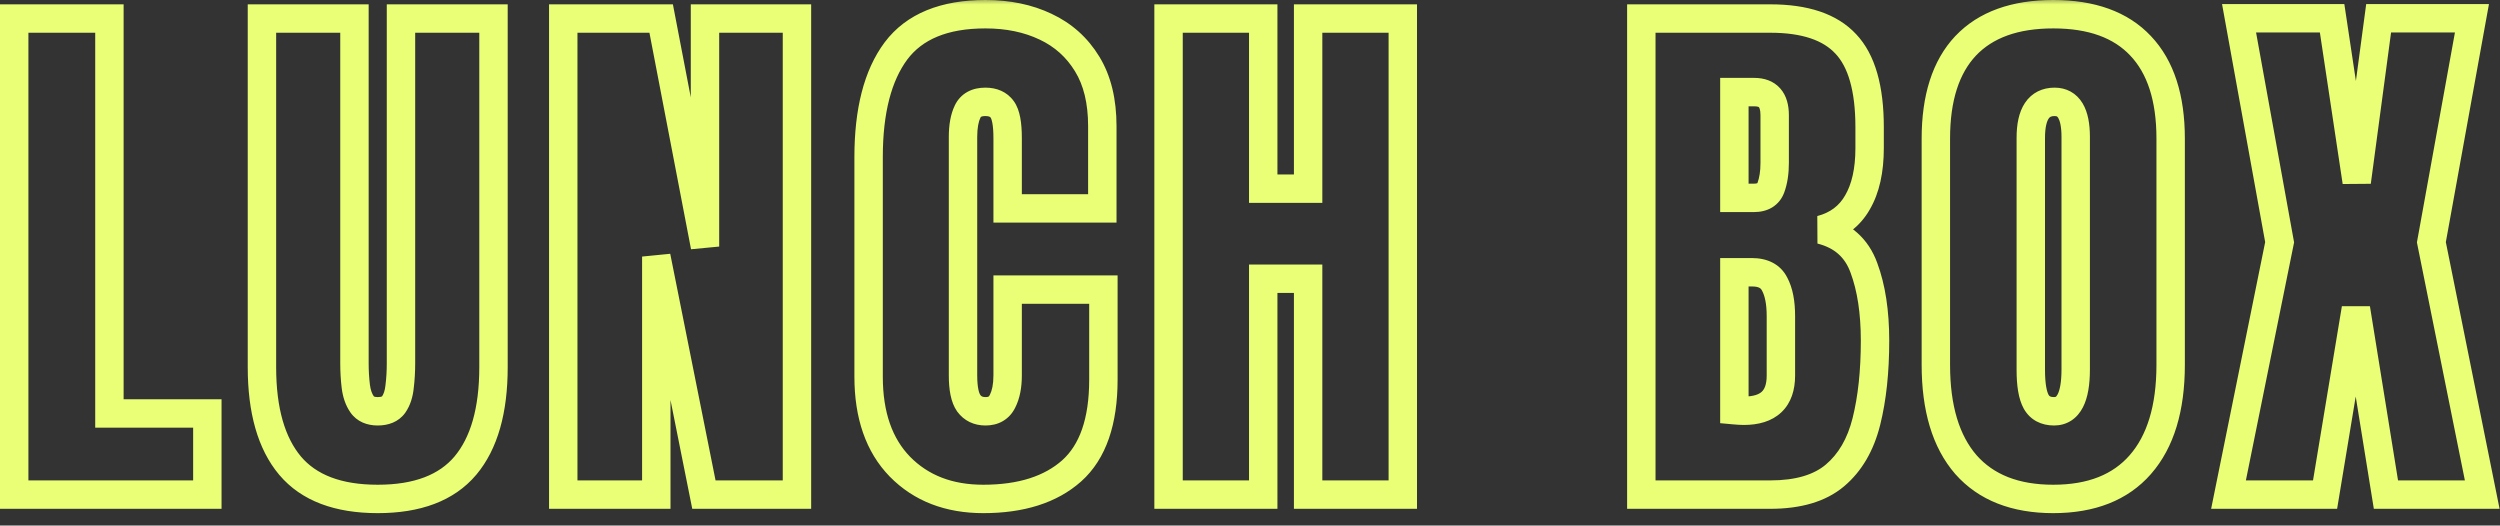 <svg width="176" height="37" viewBox="0 0 176 37" fill="none" xmlns="http://www.w3.org/2000/svg">
<rect x="0" y="0" width="176" height="37" fill="#333333" stroke="none"/>
<mask id="path-1-outside-1_2484_1330" maskUnits="userSpaceOnUse" x="-0.485" y="-0.18" width="177" height="37" fill="black">
<rect fill="white" x="-0.485" y="-0.18" width="177" height="37"/>
<path d="M1 34.82L1 1.305L7.703 1.305L7.703 29.107L14.597 29.107V34.82H1ZM26.591 35.125C23.799 35.125 21.742 34.344 20.422 32.783C19.101 31.209 18.441 28.898 18.441 25.851L18.441 1.305L24.954 1.305L24.954 25.584C24.954 26.143 24.985 26.683 25.049 27.203C25.113 27.711 25.259 28.13 25.487 28.46C25.715 28.79 26.084 28.955 26.591 28.955C27.112 28.955 27.486 28.796 27.715 28.479C27.944 28.149 28.083 27.724 28.134 27.203C28.197 26.683 28.229 26.143 28.229 25.584L28.229 1.305L34.742 1.305L34.742 25.851C34.742 28.898 34.082 31.209 32.761 32.783C31.441 34.344 29.384 35.125 26.591 35.125ZM39.653 34.82L39.653 1.305L46.546 1.305L49.631 17.358V1.305L56.106 1.305L56.106 34.82H49.555L46.203 18.062L46.203 34.82H39.653ZM69.224 35.125C66.799 35.125 64.844 34.37 63.359 32.859C61.886 31.348 61.15 29.234 61.15 26.518L61.15 11.055C61.15 7.805 61.791 5.316 63.073 3.59C64.368 1.863 66.469 1 69.376 1C70.963 1 72.373 1.292 73.604 1.876C74.848 2.46 75.826 3.336 76.537 4.504C77.248 5.659 77.603 7.119 77.603 8.884V14.673L70.938 14.673V9.722C70.938 8.719 70.811 8.046 70.557 7.703C70.303 7.348 69.91 7.17 69.376 7.17C68.754 7.17 68.335 7.398 68.12 7.855C67.904 8.3 67.796 8.896 67.796 9.646V26.422C67.796 27.349 67.929 28.003 68.196 28.384C68.475 28.765 68.869 28.955 69.376 28.955C69.948 28.955 70.348 28.72 70.576 28.25C70.817 27.781 70.938 27.171 70.938 26.422V20.386L77.679 20.386V26.727C77.679 29.672 76.936 31.811 75.451 33.145C73.966 34.465 71.89 35.125 69.224 35.125ZM82.266 34.82V1.305L88.931 1.305V13.283H92.092V1.305L98.757 1.305V34.82H92.092V19.624H88.931V34.82H82.266ZM115.549 34.82V1.305L124.632 1.305C127.07 1.305 128.841 1.901 129.945 3.095C131.062 4.275 131.621 6.23 131.621 8.96V10.426C131.621 12.001 131.335 13.276 130.764 14.254C130.206 15.231 129.349 15.873 128.193 16.177C129.704 16.558 130.713 17.453 131.221 18.862C131.742 20.259 132.002 21.966 132.002 23.985C132.002 26.156 131.799 28.054 131.393 29.679C130.986 31.304 130.25 32.567 129.184 33.468C128.117 34.37 126.6 34.82 124.632 34.82H115.549ZM122.1 13.93H123.471C124.093 13.93 124.493 13.689 124.67 13.207C124.848 12.724 124.937 12.146 124.937 11.474V8.103C124.937 7.024 124.461 6.484 123.509 6.484H122.1V13.93ZM122.766 28.917C124.505 28.917 125.375 28.092 125.375 26.441V22.252C125.375 21.3 125.229 20.551 124.937 20.005C124.658 19.446 124.124 19.167 123.337 19.167H122.1V28.879C122.379 28.904 122.601 28.917 122.766 28.917ZM144.549 35.125C141.87 35.125 139.82 34.319 138.398 32.706C136.989 31.081 136.284 28.739 136.284 25.68V9.76C136.284 6.891 136.983 4.713 138.379 3.228C139.788 1.743 141.845 1 144.549 1C147.253 1 149.303 1.743 150.7 3.228C152.109 4.713 152.814 6.891 152.814 9.76V25.68C152.814 28.739 152.103 31.081 150.681 32.706C149.272 34.319 147.228 35.125 144.549 35.125ZM144.606 28.955C145.622 28.955 146.13 27.971 146.13 26.003V9.646C146.13 7.995 145.634 7.17 144.644 7.17C143.527 7.17 142.968 8.014 142.968 9.703V26.041C142.968 27.082 143.095 27.831 143.349 28.289C143.603 28.733 144.022 28.955 144.606 28.955ZM156.887 34.82L160.486 17.053L157.629 1.286L164.18 1.286L165.913 12.807L167.455 1.286L174.025 1.286L171.169 17.053L174.749 34.82H167.97L165.856 21.719L163.685 34.82H156.887Z"/>
</mask>
<path d="M1 34.82H0L0 35.82H1L1 34.82ZM1 1.305L1 0.305L0 0.305L0 1.305L1 1.305ZM7.703 1.305L8.703 1.305V0.305L7.703 0.305V1.305ZM7.703 29.107H6.703V30.107H7.703V29.107ZM14.597 29.107H15.597V28.107H14.597V29.107ZM14.597 34.82V35.82H15.597V34.82H14.597ZM1 34.82H2L2 1.305L1 1.305L0 1.305L0 34.82H1ZM1 1.305L1 2.305L7.703 2.305V1.305V0.305L1 0.305L1 1.305ZM7.703 1.305L6.703 1.305L6.703 29.107H7.703H8.703L8.703 1.305L7.703 1.305ZM7.703 29.107V30.107L14.597 30.107V29.107V28.107L7.703 28.107V29.107ZM14.597 29.107H13.597V34.82H14.597H15.597L15.597 29.107H14.597ZM14.597 34.82V33.82H1V34.82L1 35.82H14.597V34.82ZM20.422 32.783L19.655 33.425L19.658 33.428L20.422 32.783ZM18.441 1.305V0.305L17.441 0.305V1.305L18.441 1.305ZM24.954 1.305L25.954 1.305V0.305L24.954 0.305V1.305ZM25.049 27.203L24.056 27.324L24.057 27.327L25.049 27.203ZM27.715 28.479L28.526 29.063L28.532 29.056L28.537 29.048L27.715 28.479ZM28.134 27.203L27.141 27.082L27.14 27.094L27.139 27.106L28.134 27.203ZM28.229 1.305V0.305L27.229 0.305V1.305L28.229 1.305ZM34.742 1.305H35.742V0.305L34.742 0.305V1.305ZM32.761 32.783L33.525 33.428L33.528 33.425L32.761 32.783ZM26.591 35.125V34.125C23.98 34.125 22.253 33.4 21.185 32.137L20.422 32.783L19.658 33.428C21.231 35.289 23.617 36.125 26.591 36.125V35.125ZM20.422 32.783L21.188 32.14C20.077 30.815 19.441 28.773 19.441 25.851H18.441H17.441C17.441 29.023 18.126 31.602 19.655 33.425L20.422 32.783ZM18.441 25.851H19.441L19.441 1.305H18.441L17.441 1.305L17.441 25.851H18.441ZM18.441 1.305V2.305L24.954 2.305V1.305V0.305L18.441 0.305V1.305ZM24.954 1.305H23.954L23.954 25.584H24.954H25.954L25.954 1.305L24.954 1.305ZM24.954 25.584H23.954C23.954 26.181 23.988 26.761 24.056 27.324L25.049 27.203L26.042 27.082C25.983 26.604 25.954 26.105 25.954 25.584H24.954ZM25.049 27.203L24.057 27.327C24.135 27.952 24.323 28.535 24.665 29.029L25.487 28.46L26.309 27.891C26.194 27.725 26.09 27.47 26.041 27.079L25.049 27.203ZM25.487 28.46L24.665 29.029C25.129 29.7 25.853 29.955 26.591 29.955V28.955V27.955C26.443 27.955 26.37 27.931 26.343 27.919C26.325 27.91 26.319 27.905 26.309 27.891L25.487 28.46ZM26.591 28.955V29.955C27.317 29.955 28.051 29.724 28.526 29.063L27.715 28.479L26.904 27.895C26.901 27.899 26.898 27.904 26.873 27.915C26.838 27.93 26.754 27.955 26.591 27.955V28.955ZM27.715 28.479L28.537 29.048C28.888 28.542 29.067 27.94 29.129 27.3L28.134 27.203L27.139 27.106C27.1 27.507 26.999 27.756 26.893 27.91L27.715 28.479ZM28.134 27.203L29.127 27.324C29.195 26.761 29.229 26.181 29.229 25.584H28.229H27.229C27.229 26.105 27.2 26.604 27.141 27.082L28.134 27.203ZM28.229 25.584H29.229L29.229 1.305L28.229 1.305L27.229 1.305L27.229 25.584H28.229ZM28.229 1.305V2.305L34.742 2.305V1.305V0.305L28.229 0.305V1.305ZM34.742 1.305L33.742 1.305L33.742 25.851H34.742H35.742L35.742 1.305H34.742ZM34.742 25.851H33.742C33.742 28.773 33.106 30.815 31.995 32.14L32.761 32.783L33.528 33.425C35.057 31.602 35.742 29.023 35.742 25.851H34.742ZM32.761 32.783L31.998 32.137C30.93 33.4 29.203 34.125 26.591 34.125V35.125V36.125C29.565 36.125 31.952 35.289 33.525 33.428L32.761 32.783ZM39.653 34.82H38.653V35.82H39.653V34.82ZM39.653 1.305V0.305L38.653 0.305V1.305L39.653 1.305ZM46.546 1.305L47.528 1.116L47.372 0.305L46.546 0.305V1.305ZM49.631 17.358L48.649 17.547L50.631 17.358H49.631ZM49.631 1.305V0.305L48.631 0.305V1.305H49.631ZM56.106 1.305L57.106 1.305V0.305L56.106 0.305V1.305ZM56.106 34.82V35.82H57.106V34.82H56.106ZM49.555 34.82L48.574 35.016L48.735 35.82H49.555V34.82ZM46.203 18.062L47.184 17.866L45.203 18.062H46.203ZM46.203 34.82V35.82H47.203V34.82H46.203ZM39.653 34.82H40.653L40.653 1.305L39.653 1.305L38.653 1.305L38.653 34.82H39.653ZM39.653 1.305V2.305L46.546 2.305V1.305V0.305L39.653 0.305V1.305ZM46.546 1.305L45.564 1.493L48.649 17.547L49.631 17.358L50.613 17.169L47.528 1.116L46.546 1.305ZM49.631 17.358H50.631V1.305L49.631 1.305H48.631V17.358H49.631ZM49.631 1.305V2.305L56.106 2.305V1.305V0.305L49.631 0.305V1.305ZM56.106 1.305L55.106 1.305L55.106 34.82H56.106H57.106L57.106 1.305L56.106 1.305ZM56.106 34.82V33.82H49.555V34.82V35.82H56.106V34.82ZM49.555 34.82L50.536 34.624L47.184 17.866L46.203 18.062L45.223 18.259L48.574 35.016L49.555 34.82ZM46.203 18.062H45.203L45.203 34.82H46.203H47.203L47.203 18.062H46.203ZM46.203 34.82V33.82H39.653V34.82V35.82H46.203V34.82ZM63.359 32.859L62.643 33.557L62.646 33.56L63.359 32.859ZM63.073 3.59L62.273 2.99L62.27 2.994L63.073 3.59ZM73.604 1.876L73.175 2.78L73.179 2.781L73.604 1.876ZM76.537 4.504L75.682 5.024L75.685 5.028L76.537 4.504ZM77.603 14.673V15.673H78.603V14.673H77.603ZM70.938 14.673H69.938V15.673H70.938V14.673ZM70.557 7.703L69.743 8.284L69.748 8.291L69.754 8.298L70.557 7.703ZM68.12 7.855L69.019 8.292L69.024 8.282L68.12 7.855ZM68.196 28.384L67.376 28.957L67.383 28.966L67.389 28.975L68.196 28.384ZM70.576 28.25L69.687 27.794L69.682 27.803L69.677 27.813L70.576 28.25ZM70.938 20.386V19.386H69.938V20.386H70.938ZM77.679 20.386H78.679V19.386H77.679V20.386ZM75.451 33.145L76.115 33.892L76.119 33.889L75.451 33.145ZM69.224 35.125V34.125C67.025 34.125 65.342 33.449 64.072 32.158L63.359 32.859L62.646 33.56C64.347 35.29 66.573 36.125 69.224 36.125V35.125ZM63.359 32.859L64.075 32.161C62.832 30.886 62.15 29.052 62.15 26.518H61.15H60.15C60.15 29.417 60.94 31.81 62.643 33.557L63.359 32.859ZM61.15 26.518H62.15L62.15 11.055H61.15L60.15 11.055L60.15 26.518H61.15ZM61.15 11.055H62.15C62.15 7.916 62.772 5.672 63.876 4.186L63.073 3.59L62.27 2.994C60.81 4.961 60.15 7.694 60.15 11.055L61.15 11.055ZM63.073 3.59L63.873 4.19C64.918 2.797 66.666 2 69.376 2V1V0C66.272 0 63.818 0.93 62.273 2.99L63.073 3.59ZM69.376 1V2C70.839 2 72.098 2.269 73.175 2.78L73.604 1.876L74.032 0.972C72.647 0.315 71.087 0 69.376 0V1ZM73.604 1.876L73.179 2.781C74.246 3.282 75.074 4.025 75.682 5.024L76.537 4.504L77.391 3.984C76.577 2.647 75.45 1.638 74.029 0.971L73.604 1.876ZM76.537 4.504L75.685 5.028C76.274 5.985 76.603 7.25 76.603 8.884H77.603H78.603C78.603 6.989 78.221 5.333 77.388 3.98L76.537 4.504ZM77.603 8.884H76.603V14.673H77.603H78.603V8.884H77.603ZM77.603 14.673V13.673L70.938 13.673V14.673V15.673L77.603 15.673V14.673ZM70.938 14.673L71.938 14.673V9.722L70.938 9.722H69.938V14.673H70.938ZM70.938 9.722L71.938 9.722C71.938 9.184 71.904 8.698 71.825 8.279C71.749 7.874 71.616 7.452 71.361 7.108L70.557 7.703L69.754 8.298C69.752 8.297 69.809 8.382 69.86 8.65C69.908 8.905 69.938 9.257 69.938 9.722H70.938ZM70.557 7.703L71.371 7.122C70.887 6.444 70.152 6.17 69.376 6.17V7.17V8.17C69.667 8.17 69.719 8.251 69.743 8.284L70.557 7.703ZM69.376 7.17V6.17C68.947 6.17 68.511 6.248 68.117 6.463C67.71 6.685 67.408 7.02 67.215 7.428L68.12 7.855L69.024 8.282C69.038 8.253 69.049 8.24 69.053 8.235C69.057 8.231 69.063 8.226 69.075 8.219C69.099 8.206 69.183 8.17 69.376 8.17V7.17ZM68.12 7.855L67.22 7.419C66.913 8.051 66.796 8.816 66.796 9.646H67.796H68.796C68.796 8.977 68.895 8.548 69.019 8.292L68.12 7.855ZM67.796 9.646H66.796V26.422H67.796H68.796V9.646H67.796ZM67.796 26.422H66.796C66.796 27.385 66.923 28.309 67.376 28.957L68.196 28.384L69.015 27.81C68.936 27.697 68.796 27.314 68.796 26.422H67.796ZM68.196 28.384L67.389 28.975C67.873 29.635 68.578 29.955 69.376 29.955V28.955V27.955C69.159 27.955 69.077 27.895 69.002 27.792L68.196 28.384ZM69.376 28.955V29.955C69.799 29.955 70.226 29.868 70.611 29.641C71.002 29.412 71.286 29.077 71.475 28.688L70.576 28.25L69.677 27.813C69.638 27.894 69.608 27.911 69.598 27.917C69.584 27.925 69.525 27.955 69.376 27.955V28.955ZM70.576 28.25L71.466 28.707C71.803 28.05 71.938 27.268 71.938 26.422H70.938H69.938C69.938 27.075 69.831 27.512 69.687 27.794L70.576 28.25ZM70.938 26.422H71.938V20.386H70.938H69.938V26.422H70.938ZM70.938 20.386V21.386L77.679 21.386V20.386V19.386L70.938 19.386V20.386ZM77.679 20.386L76.679 20.386V26.727L77.679 26.727H78.679V20.386H77.679ZM77.679 26.727L76.679 26.727C76.679 29.525 75.973 31.332 74.783 32.4L75.451 33.145L76.119 33.889C77.9 32.291 78.679 29.82 78.679 26.727H77.679ZM75.451 33.145L74.787 32.397C73.539 33.506 71.73 34.125 69.224 34.125V35.125V36.125C72.05 36.125 74.392 35.424 76.115 33.892L75.451 33.145ZM82.266 34.82H81.266V35.82H82.266V34.82ZM82.266 1.305V0.305L81.266 0.305V1.305L82.266 1.305ZM88.931 1.305H89.931V0.305L88.931 0.305V1.305ZM88.931 13.283H87.931V14.283H88.931V13.283ZM92.092 13.283V14.283H93.092V13.283H92.092ZM92.092 1.305V0.305L91.092 0.305V1.305L92.092 1.305ZM98.757 1.305L99.757 1.305V0.305L98.757 0.305V1.305ZM98.757 34.82V35.82H99.757V34.82H98.757ZM92.092 34.82H91.092V35.82H92.092V34.82ZM92.092 19.624H93.092V18.624H92.092V19.624ZM88.931 19.624V18.624H87.931V19.624H88.931ZM88.931 34.82V35.82H89.931V34.82H88.931ZM82.266 34.82H83.266V1.305L82.266 1.305L81.266 1.305V34.82H82.266ZM82.266 1.305V2.305L88.931 2.305V1.305V0.305L82.266 0.305V1.305ZM88.931 1.305L87.931 1.305V13.283H88.931H89.931V1.305H88.931ZM88.931 13.283V14.283H92.092V13.283V12.283H88.931V13.283ZM92.092 13.283H93.092V1.305L92.092 1.305L91.092 1.305V13.283H92.092ZM92.092 1.305V2.305L98.757 2.305V1.305V0.305L92.092 0.305V1.305ZM98.757 1.305L97.757 1.305V34.82H98.757H99.757V1.305L98.757 1.305ZM98.757 34.82V33.82H92.092V34.82V35.82H98.757V34.82ZM92.092 34.82H93.092V19.624H92.092H91.092V34.82H92.092ZM92.092 19.624V18.624H88.931V19.624V20.624H92.092V19.624ZM88.931 19.624H87.931V34.82H88.931H89.931V19.624H88.931ZM88.931 34.82V33.82H82.266V34.82V35.82H88.931V34.82ZM115.549 34.82H114.549V35.82H115.549V34.82ZM115.549 1.305V0.305L114.549 0.305V1.305L115.549 1.305ZM129.945 3.095L129.211 3.774L129.219 3.782L129.945 3.095ZM130.764 14.254L129.901 13.749L129.896 13.758L130.764 14.254ZM128.193 16.177L127.938 15.21L127.949 17.147L128.193 16.177ZM131.221 18.862L130.28 19.201L130.284 19.212L131.221 18.862ZM122.1 13.93H121.1V14.93H122.1V13.93ZM122.1 6.484V5.484H121.1V6.484H122.1ZM124.937 20.005L124.043 20.452L124.049 20.464L124.055 20.477L124.937 20.005ZM122.1 19.167V18.167H121.1V19.167H122.1ZM122.1 28.879H121.1V29.792L122.009 29.875L122.1 28.879ZM115.549 34.82H116.549V1.305L115.549 1.305L114.549 1.305V34.82H115.549ZM115.549 1.305V2.305L124.632 2.305V1.305V0.305L115.549 0.305V1.305ZM124.632 1.305V2.305C126.93 2.305 128.374 2.869 129.211 3.774L129.945 3.095L130.679 2.415C129.308 0.934 127.209 0.305 124.632 0.305V1.305ZM129.945 3.095L129.219 3.782C130.074 4.686 130.621 6.324 130.621 8.96H131.621H132.621C132.621 6.137 132.051 3.865 130.672 2.407L129.945 3.095ZM131.621 8.96H130.621V10.426H131.621H132.621V8.96H131.621ZM131.621 10.426H130.621C130.621 11.889 130.354 12.973 129.901 13.749L130.764 14.254L131.627 14.758C132.317 13.579 132.621 12.112 132.621 10.426H131.621ZM130.764 14.254L129.896 13.758C129.479 14.487 128.852 14.969 127.938 15.21L128.193 16.177L128.448 17.144C129.845 16.776 130.932 15.976 131.632 14.75L130.764 14.254ZM128.193 16.177L127.949 17.147C129.153 17.45 129.891 18.12 130.28 19.201L131.221 18.862L132.162 18.523C131.536 16.786 130.256 15.666 128.438 15.208L128.193 16.177ZM131.221 18.862L130.284 19.212C130.751 20.465 131.002 22.046 131.002 23.985H132.002H133.002C133.002 21.887 132.732 20.053 132.158 18.513L131.221 18.862ZM132.002 23.985H131.002C131.002 26.097 130.804 27.91 130.422 29.436L131.393 29.679L132.363 29.921C132.794 28.198 133.002 26.215 133.002 23.985H132.002ZM131.393 29.679L130.422 29.436C130.057 30.899 129.414 31.964 128.538 32.705L129.184 33.468L129.829 34.232C131.086 33.17 131.916 31.708 132.363 29.921L131.393 29.679ZM129.184 33.468L128.538 32.705C127.714 33.401 126.459 33.82 124.632 33.82V34.82V35.82C126.741 35.82 128.521 35.338 129.829 34.232L129.184 33.468ZM124.632 34.82V33.82H115.549V34.82V35.82H124.632V34.82ZM122.1 13.93V14.93H123.471V13.93V12.93H122.1V13.93ZM123.471 13.93V14.93C123.905 14.93 124.354 14.847 124.754 14.606C125.168 14.356 125.45 13.984 125.609 13.552L124.67 13.207L123.732 12.861C123.721 12.892 123.712 12.901 123.714 12.899C123.714 12.899 123.716 12.897 123.718 12.895C123.72 12.893 123.721 12.893 123.721 12.893C123.72 12.893 123.658 12.93 123.471 12.93V13.93ZM124.67 13.207L125.609 13.552C125.838 12.931 125.937 12.23 125.937 11.474H124.937H123.937C123.937 12.063 123.859 12.517 123.732 12.861L124.67 13.207ZM124.937 11.474H125.937V8.103H124.937H123.937V11.474H124.937ZM124.937 8.103H125.937C125.937 7.438 125.793 6.752 125.33 6.227C124.845 5.679 124.174 5.484 123.509 5.484V6.484V7.484C123.655 7.484 123.739 7.505 123.78 7.521C123.816 7.534 123.825 7.545 123.83 7.551C123.843 7.565 123.937 7.689 123.937 8.103H124.937ZM123.509 6.484V5.484H122.1V6.484V7.484H123.509V6.484ZM122.1 6.484H121.1V13.93H122.1H123.1V6.484H122.1ZM122.766 28.917V29.917C123.777 29.917 124.721 29.678 125.411 29.023C126.111 28.36 126.375 27.434 126.375 26.441H125.375H124.375C124.375 27.099 124.204 27.411 124.034 27.573C123.855 27.743 123.494 27.917 122.766 27.917V28.917ZM125.375 26.441H126.375V22.252H125.375H124.375V26.441H125.375ZM125.375 22.252H126.375C126.375 21.216 126.219 20.282 125.819 19.533L124.937 20.005L124.055 20.477C124.239 20.82 124.375 21.384 124.375 22.252H125.375ZM124.937 20.005L125.831 19.558C125.336 18.567 124.386 18.167 123.337 18.167V19.167V20.167C123.863 20.167 123.98 20.326 124.043 20.452L124.937 20.005ZM123.337 19.167V18.167H122.1V19.167V20.167H123.337V19.167ZM122.1 19.167H121.1V28.879H122.1H123.1V19.167H122.1ZM122.1 28.879L122.009 29.875C122.301 29.901 122.557 29.917 122.766 29.917V28.917V27.917C122.645 27.917 122.457 27.907 122.19 27.883L122.1 28.879ZM138.398 32.706L137.643 33.362L137.648 33.368L138.398 32.706ZM138.379 3.228L137.654 2.54L137.65 2.543L138.379 3.228ZM150.7 3.228L149.971 3.913L149.974 3.916L150.7 3.228ZM150.681 32.706L149.928 32.048L149.928 32.048L150.681 32.706ZM143.349 28.289L142.475 28.774L142.481 28.785L143.349 28.289ZM144.549 35.125V34.125C142.081 34.125 140.335 33.391 139.148 32.045L138.398 32.706L137.648 33.368C139.305 35.247 141.659 36.125 144.549 36.125V35.125ZM138.398 32.706L139.154 32.051C137.957 30.672 137.284 28.599 137.284 25.68H136.284H135.284C135.284 28.88 136.02 31.491 137.643 33.362L138.398 32.706ZM136.284 25.68H137.284V9.76H136.284H135.284V25.68H136.284ZM136.284 9.76H137.284C137.284 7.041 137.946 5.149 139.108 3.913L138.379 3.228L137.65 2.543C136.019 4.278 135.284 6.74 135.284 9.76H136.284ZM138.379 3.228L139.104 3.916C140.27 2.688 142.027 2 144.549 2V1V0C141.662 0 139.307 0.797 137.654 2.54L138.379 3.228ZM144.549 1V2C147.071 2 148.82 2.688 149.971 3.913L150.7 3.228L151.428 2.543C149.787 0.797 147.435 0 144.549 0V1ZM150.7 3.228L149.974 3.916C151.147 5.152 151.814 7.043 151.814 9.76H152.814H153.814C153.814 6.738 153.071 4.274 151.425 2.54L150.7 3.228ZM152.814 9.76H151.814V25.68H152.814H153.814V9.76H152.814ZM152.814 25.68H151.814C151.814 28.597 151.135 30.669 149.928 32.048L150.681 32.706L151.433 33.365C153.07 31.494 153.814 28.881 153.814 25.68H152.814ZM150.681 32.706L149.928 32.048C148.755 33.391 147.017 34.125 144.549 34.125V35.125V36.125C147.438 36.125 149.789 35.247 151.434 33.365L150.681 32.706ZM144.606 28.955V29.955C145.029 29.955 145.444 29.85 145.815 29.611C146.181 29.374 146.448 29.043 146.637 28.676C147.001 27.971 147.13 27.041 147.13 26.003H146.13H145.13C145.13 26.934 145.004 27.48 144.86 27.759C144.796 27.884 144.745 27.921 144.73 27.931C144.72 27.937 144.691 27.955 144.606 27.955V28.955ZM146.13 26.003H147.13V9.646H146.13H145.13V26.003H146.13ZM146.13 9.646H147.13C147.13 8.753 147.001 7.917 146.616 7.274C146.181 6.55 145.478 6.17 144.644 6.17V7.17V8.17C144.75 8.17 144.794 8.191 144.808 8.199C144.821 8.206 144.855 8.227 144.901 8.303C145.01 8.486 145.13 8.888 145.13 9.646H146.13ZM144.644 7.17V6.17C143.791 6.17 143.039 6.517 142.553 7.251C142.115 7.913 141.968 8.78 141.968 9.703H142.968H143.968C143.968 8.937 144.101 8.537 144.221 8.355C144.294 8.245 144.38 8.17 144.644 8.17V7.17ZM142.968 9.703H141.968V26.041H142.968L143.968 26.041V9.703H142.968ZM142.968 26.041H141.968C141.968 27.115 142.091 28.083 142.475 28.774L143.349 28.289L144.223 27.803C144.1 27.58 143.968 27.05 143.968 26.041L142.968 26.041ZM143.349 28.289L142.481 28.785C142.941 29.59 143.724 29.955 144.606 29.955V28.955V27.955C144.32 27.955 144.265 27.876 144.217 27.792L143.349 28.289ZM156.887 34.82L155.906 34.622L155.664 35.82H156.887V34.82ZM160.486 17.053L161.466 17.252L161.504 17.064L161.47 16.875L160.486 17.053ZM157.629 1.286V0.286L156.432 0.286L156.645 1.464L157.629 1.286ZM164.18 1.286L165.169 1.137L165.041 0.286L164.18 0.286V1.286ZM165.913 12.807L164.924 12.955L166.904 12.939L165.913 12.807ZM167.455 1.286V0.286L166.58 0.286L166.464 1.153L167.455 1.286ZM174.025 1.286L175.009 1.464L175.223 0.286L174.025 0.286V1.286ZM171.169 17.053L170.185 16.875L170.151 17.063L170.188 17.251L171.169 17.053ZM174.749 34.82V35.82H175.97L175.729 34.623L174.749 34.82ZM167.97 34.82L166.982 34.98L167.118 35.82H167.97V34.82ZM165.856 21.719L166.843 21.559L164.869 21.555L165.856 21.719ZM163.685 34.82V35.82H164.533L164.671 34.984L163.685 34.82ZM156.887 34.82L157.867 35.019L161.466 17.252L160.486 17.053L159.506 16.855L155.906 34.622L156.887 34.82ZM160.486 17.053L161.47 16.875L158.613 1.107L157.629 1.286L156.645 1.464L159.502 17.232L160.486 17.053ZM157.629 1.286V2.286L164.18 2.286V1.286V0.286L157.629 0.286V1.286ZM164.18 1.286L163.191 1.434L164.924 12.955L165.913 12.807L166.902 12.658L165.169 1.137L164.18 1.286ZM165.913 12.807L166.904 12.939L168.447 1.418L167.455 1.286L166.464 1.153L164.922 12.674L165.913 12.807ZM167.455 1.286V2.286L174.025 2.286V1.286V0.286L167.455 0.286V1.286ZM174.025 1.286L173.041 1.107L170.185 16.875L171.169 17.053L172.153 17.232L175.009 1.464L174.025 1.286ZM171.169 17.053L170.188 17.251L173.769 35.018L174.749 34.82L175.729 34.623L172.149 16.856L171.169 17.053ZM174.749 34.82V33.82H167.97V34.82V35.82H174.749V34.82ZM167.97 34.82L168.957 34.661L166.843 21.559L165.856 21.719L164.869 21.878L166.982 34.98L167.97 34.82ZM165.856 21.719L164.869 21.555L162.698 34.657L163.685 34.82L164.671 34.984L166.842 21.882L165.856 21.719ZM163.685 34.82V33.82H156.887V34.82V35.82H163.685V34.82Z" fill="#EAFF76" mask="url(#path-1-outside-1_2484_1330)"/>
</svg>
